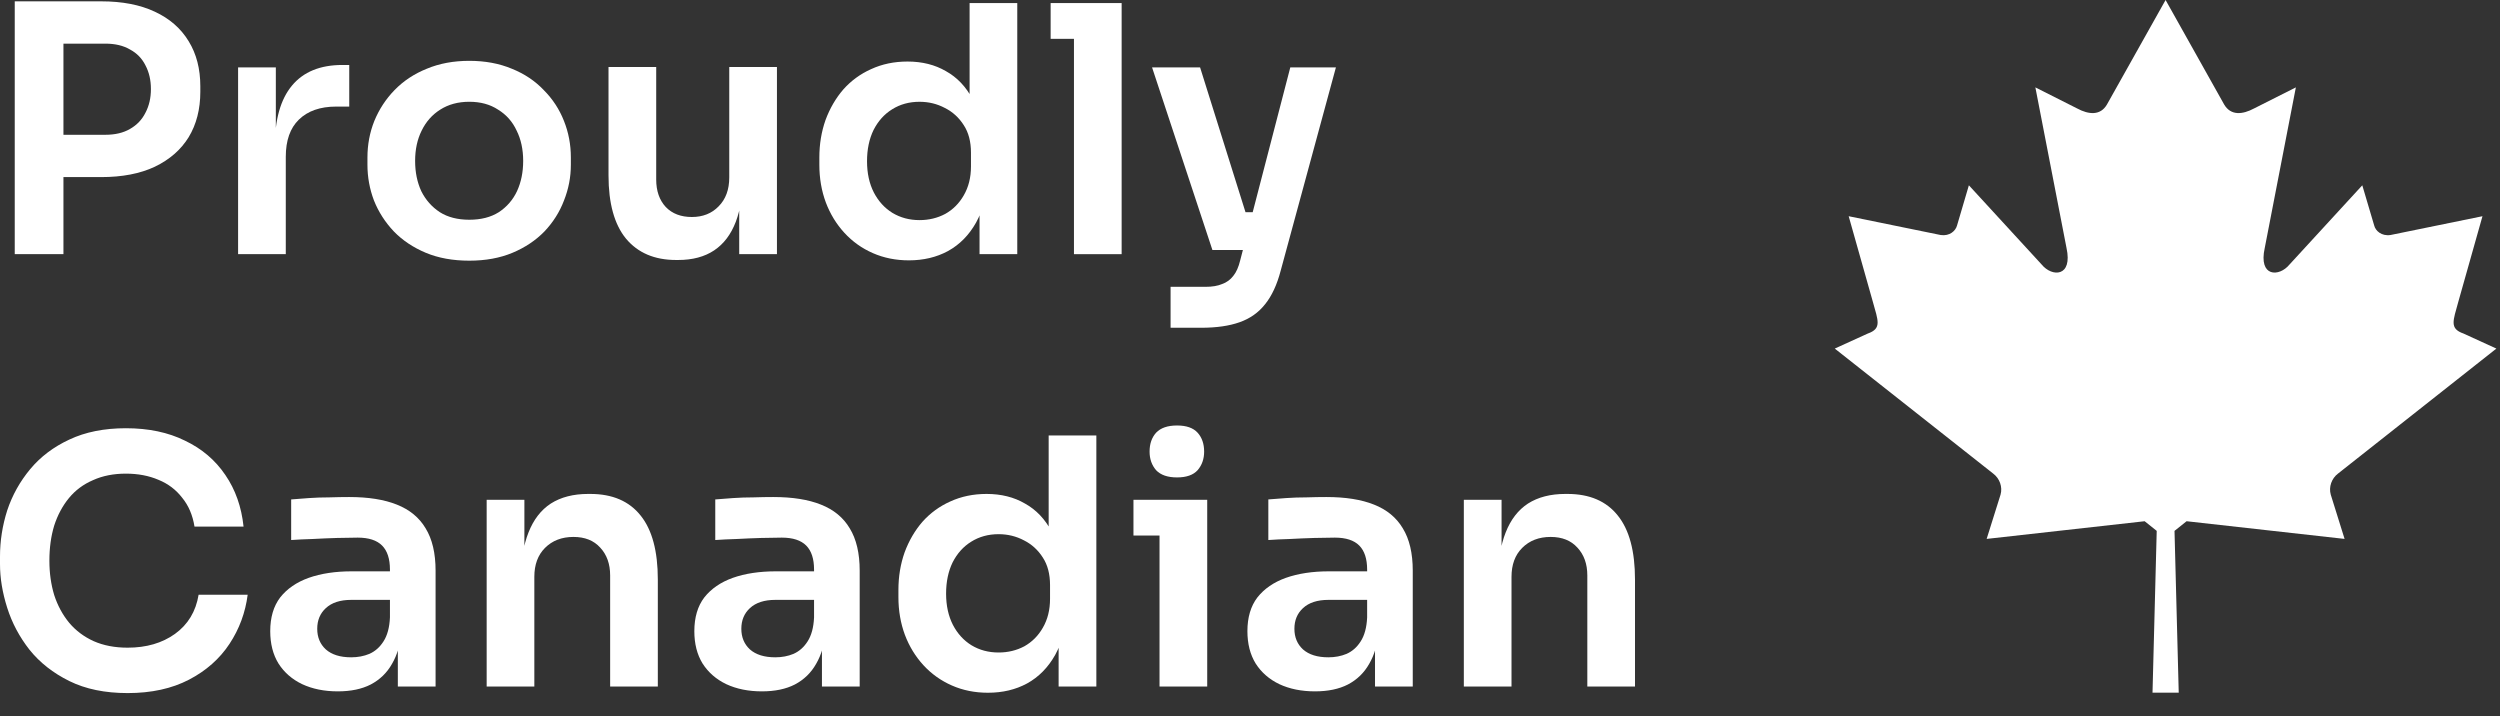 <?xml version="1.0" encoding="UTF-8"?> <svg xmlns="http://www.w3.org/2000/svg" width="185" height="53" viewBox="0 0 185 53" fill="none"><rect x="0" y="0" width="185" height="53" fill="#333333" stroke="none"/><path fill-rule="evenodd" clip-rule="evenodd" d="M160.253 51.258H161.226L160.914 39.285L161.807 38.571C165.847 39.018 169.465 39.421 173.499 39.879L172.477 36.606C172.313 36.03 172.544 35.404 173.003 35.053L184.732 25.795L182.302 24.683C181.236 24.312 181.536 23.732 181.917 22.327L183.703 16L176.897 17.391C176.229 17.489 175.788 17.078 175.691 16.689L174.809 13.712L169.424 19.574C168.658 20.513 167.109 20.513 167.593 18.341L169.894 6.466L166.808 8.022C165.939 8.489 165.077 8.567 164.585 7.728L160.253 0L155.918 7.727C155.436 8.566 154.567 8.49 153.702 8.022L150.617 6.466L152.92 18.34C153.397 20.514 151.848 20.514 151.082 19.574L145.697 13.712L144.82 16.689C144.716 17.078 144.282 17.489 143.614 17.392L136.802 16L138.589 22.326C138.975 23.729 139.275 24.312 138.209 24.685L135.773 25.795L147.503 35.051C147.968 35.401 148.206 36.031 148.04 36.606L147.012 39.879C151.046 39.422 154.664 39.02 158.704 38.571L159.597 39.285L159.286 51.258H160.253Z" fill="white"></path><path d="M108.324 50.805V36.984H111.116V42.914H110.862C110.862 41.506 111.048 40.335 111.42 39.402C111.793 38.452 112.343 37.739 113.07 37.264C113.815 36.789 114.737 36.551 115.837 36.551H115.99C117.631 36.551 118.875 37.086 119.721 38.155C120.567 39.207 120.99 40.785 120.99 42.889V50.805H117.462V42.584C117.462 41.735 117.217 41.048 116.726 40.522C116.252 39.996 115.592 39.733 114.746 39.733C113.883 39.733 113.181 40.004 112.639 40.547C112.114 41.073 111.852 41.786 111.852 42.685V50.805H108.324Z" fill="white"></path><path d="M101.751 50.805V46.707H101.168V42.151C101.168 41.353 100.973 40.759 100.584 40.369C100.195 39.979 99.594 39.784 98.781 39.784C98.359 39.784 97.851 39.792 97.258 39.809C96.666 39.826 96.065 39.852 95.456 39.885C94.864 39.902 94.331 39.928 93.857 39.962V36.958C94.246 36.925 94.686 36.891 95.177 36.857C95.668 36.823 96.167 36.806 96.675 36.806C97.199 36.789 97.69 36.78 98.147 36.78C99.568 36.78 100.744 36.967 101.675 37.34C102.623 37.714 103.334 38.299 103.808 39.096C104.298 39.894 104.544 40.938 104.544 42.227V50.805H101.751ZM97.309 51.161C96.311 51.161 95.431 50.983 94.669 50.627C93.925 50.27 93.341 49.761 92.918 49.099C92.512 48.438 92.308 47.64 92.308 46.707C92.308 45.689 92.554 44.857 93.045 44.212C93.552 43.568 94.255 43.084 95.151 42.762C96.065 42.439 97.132 42.278 98.35 42.278H101.548V44.391H98.299C97.487 44.391 96.861 44.594 96.421 45.002C95.998 45.392 95.786 45.901 95.786 46.529C95.786 47.157 95.998 47.666 96.421 48.056C96.861 48.446 97.487 48.641 98.299 48.641C98.79 48.641 99.238 48.556 99.644 48.387C100.068 48.2 100.414 47.895 100.685 47.47C100.973 47.029 101.134 46.435 101.168 45.689L102.031 46.681C101.946 47.649 101.709 48.463 101.32 49.125C100.948 49.787 100.423 50.296 99.746 50.652C99.086 50.991 98.274 51.161 97.309 51.161Z" fill="white"></path><path d="M85.805 50.805V36.984H89.334V50.805H85.805ZM83.876 39.631V36.984H89.334V39.631H83.876ZM87.1 35.329C86.406 35.329 85.89 35.151 85.552 34.795C85.23 34.422 85.069 33.963 85.069 33.42C85.069 32.843 85.23 32.377 85.552 32.02C85.89 31.664 86.406 31.486 87.1 31.486C87.794 31.486 88.302 31.664 88.623 32.02C88.945 32.377 89.106 32.843 89.106 33.42C89.106 33.963 88.945 34.422 88.623 34.795C88.302 35.151 87.794 35.329 87.1 35.329Z" fill="white"></path><path d="M73.108 51.263C72.144 51.263 71.255 51.085 70.443 50.728C69.631 50.372 68.928 49.871 68.336 49.227C67.744 48.582 67.287 47.835 66.965 46.987C66.644 46.121 66.483 45.188 66.483 44.187V43.653C66.483 42.668 66.635 41.744 66.94 40.878C67.261 40.013 67.701 39.258 68.26 38.613C68.835 37.968 69.521 37.467 70.316 37.111C71.128 36.738 72.025 36.551 73.007 36.551C74.09 36.551 75.038 36.789 75.85 37.264C76.679 37.722 77.339 38.418 77.83 39.351C78.32 40.284 78.591 41.455 78.642 42.864L77.601 41.642V32.224H81.13V50.805H78.338V44.925H78.947C78.896 46.334 78.608 47.513 78.084 48.463C77.559 49.396 76.865 50.101 76.002 50.576C75.156 51.034 74.191 51.263 73.108 51.263ZM73.895 48.285C74.589 48.285 75.224 48.132 75.799 47.827C76.374 47.504 76.831 47.046 77.17 46.452C77.525 45.841 77.703 45.129 77.703 44.314V43.296C77.703 42.482 77.525 41.803 77.17 41.26C76.814 40.7 76.349 40.276 75.774 39.987C75.198 39.682 74.572 39.529 73.895 39.529C73.134 39.529 72.457 39.716 71.864 40.089C71.289 40.445 70.832 40.954 70.494 41.616C70.172 42.278 70.011 43.05 70.011 43.932C70.011 44.815 70.181 45.587 70.519 46.249C70.858 46.893 71.314 47.394 71.89 47.75C72.482 48.107 73.151 48.285 73.895 48.285Z" fill="white"></path><path d="M60.824 50.805V46.707H60.24V42.151C60.24 41.353 60.046 40.759 59.657 40.369C59.267 39.979 58.667 39.784 57.854 39.784C57.431 39.784 56.923 39.792 56.331 39.809C55.739 39.826 55.138 39.852 54.529 39.885C53.937 39.902 53.404 39.928 52.93 39.962V36.958C53.319 36.925 53.759 36.891 54.25 36.857C54.74 36.823 55.24 36.806 55.747 36.806C56.272 36.789 56.763 36.78 57.22 36.78C58.641 36.78 59.817 36.967 60.748 37.34C61.696 37.714 62.407 38.299 62.88 39.096C63.371 39.894 63.617 40.938 63.617 42.227V50.805H60.824ZM56.382 51.161C55.383 51.161 54.504 50.983 53.742 50.627C52.998 50.27 52.414 49.761 51.99 49.099C51.584 48.438 51.381 47.64 51.381 46.707C51.381 45.689 51.627 44.857 52.117 44.212C52.625 43.568 53.328 43.084 54.224 42.762C55.138 42.439 56.204 42.278 57.423 42.278H60.621V44.391H57.372C56.56 44.391 55.934 44.594 55.493 45.002C55.071 45.392 54.859 45.901 54.859 46.529C54.859 47.157 55.071 47.666 55.493 48.056C55.934 48.446 56.56 48.641 57.372 48.641C57.863 48.641 58.311 48.556 58.717 48.387C59.14 48.2 59.487 47.895 59.758 47.47C60.046 47.029 60.206 46.435 60.24 45.689L61.103 46.681C61.019 47.649 60.782 48.463 60.393 49.125C60.02 49.787 59.496 50.296 58.819 50.652C58.159 50.991 57.346 51.161 56.382 51.161Z" fill="white"></path><path d="M36.013 50.805V36.984H38.805V42.914H38.551C38.551 41.506 38.737 40.335 39.109 39.402C39.482 38.452 40.032 37.739 40.759 37.264C41.504 36.789 42.426 36.551 43.526 36.551H43.679C45.32 36.551 46.564 37.086 47.41 38.155C48.256 39.207 48.679 40.785 48.679 42.889V50.805H45.151V42.584C45.151 41.735 44.906 41.048 44.415 40.522C43.941 39.996 43.281 39.733 42.435 39.733C41.572 39.733 40.87 40.004 40.328 40.547C39.803 41.073 39.541 41.786 39.541 42.685V50.805H36.013Z" fill="white"></path><path d="M29.44 50.805V46.707H28.856V42.151C28.856 41.353 28.662 40.759 28.273 40.369C27.884 39.979 27.283 39.784 26.47 39.784C26.047 39.784 25.54 39.792 24.947 39.809C24.355 39.826 23.754 39.852 23.145 39.885C22.553 39.902 22.02 39.928 21.546 39.962V36.958C21.935 36.925 22.375 36.891 22.866 36.857C23.357 36.823 23.856 36.806 24.363 36.806C24.888 36.789 25.379 36.78 25.836 36.78C27.257 36.78 28.433 36.967 29.364 37.34C30.312 37.714 31.023 38.299 31.496 39.096C31.987 39.894 32.233 40.938 32.233 42.227V50.805H29.44ZM24.998 51.161C24 51.161 23.12 50.983 22.358 50.627C21.613 50.27 21.03 49.761 20.607 49.099C20.201 48.438 19.997 47.64 19.997 46.707C19.997 45.689 20.243 44.857 20.733 44.212C21.241 43.568 21.944 43.084 22.84 42.762C23.754 42.439 24.82 42.278 26.039 42.278H29.237V44.391H25.988C25.176 44.391 24.55 44.594 24.11 45.002C23.687 45.392 23.475 45.901 23.475 46.529C23.475 47.157 23.687 47.666 24.11 48.056C24.55 48.446 25.176 48.641 25.988 48.641C26.479 48.641 26.927 48.556 27.333 48.387C27.756 48.2 28.103 47.895 28.374 47.47C28.662 47.029 28.823 46.435 28.856 45.689L29.72 46.681C29.635 47.649 29.398 48.463 29.009 49.125C28.637 49.787 28.112 50.296 27.435 50.652C26.775 50.991 25.963 51.161 24.998 51.161Z" fill="white"></path><path d="M9.443 51.288C7.768 51.288 6.329 50.991 5.128 50.397C3.926 49.803 2.945 49.031 2.183 48.081C1.438 47.131 0.888 46.096 0.533 44.976C0.178 43.856 0 42.778 0 41.743V41.183C0 40.029 0.178 38.892 0.533 37.773C0.905 36.653 1.472 35.635 2.234 34.718C2.995 33.802 3.96 33.072 5.128 32.529C6.312 31.969 7.708 31.689 9.316 31.689C10.991 31.689 12.447 31.995 13.682 32.606C14.934 33.2 15.933 34.048 16.677 35.151C17.422 36.237 17.87 37.51 18.023 38.969H14.393C14.258 38.12 13.953 37.408 13.479 36.831C13.022 36.237 12.438 35.796 11.728 35.507C11.017 35.202 10.213 35.049 9.316 35.049C8.402 35.049 7.59 35.21 6.879 35.533C6.168 35.838 5.576 36.279 5.102 36.856C4.628 37.433 4.265 38.112 4.011 38.892C3.774 39.673 3.655 40.539 3.655 41.489C3.655 42.405 3.774 43.253 4.011 44.034C4.265 44.815 4.637 45.502 5.128 46.096C5.618 46.673 6.219 47.122 6.93 47.445C7.658 47.767 8.495 47.928 9.443 47.928C10.831 47.928 11.998 47.589 12.946 46.91C13.911 46.215 14.494 45.247 14.697 44.009H18.328C18.158 45.332 17.71 46.545 16.982 47.648C16.254 48.751 15.256 49.634 13.987 50.295C12.717 50.957 11.203 51.288 9.443 51.288Z" fill="white"></path><path d="M86.623 24.254V21.225H89.212C89.703 21.225 90.109 21.157 90.43 21.021C90.769 20.903 91.048 20.699 91.268 20.41C91.488 20.139 91.657 19.757 91.775 19.265L95.482 4.986H98.858L94.771 20.029C94.5 21.064 94.119 21.887 93.629 22.498C93.138 23.125 92.503 23.575 91.725 23.847C90.963 24.118 90.016 24.254 88.882 24.254H86.623ZM90.912 18.502V15.702H93.857V18.502H90.912ZM89.719 18.502L85.252 4.986H88.806L93.045 18.502H89.719Z" fill="white"></path><path d="M79.473 18.808V0.227H83.001V18.808H79.473ZM77.747 2.874V0.227H83.001V2.874H77.747Z" fill="white"></path><path d="M67.257 19.266C66.293 19.266 65.404 19.087 64.592 18.731C63.779 18.375 63.077 17.874 62.485 17.229C61.893 16.584 61.436 15.838 61.114 14.989C60.792 14.124 60.632 13.191 60.632 12.19V11.655C60.632 10.671 60.784 9.746 61.089 8.881C61.41 8.015 61.85 7.26 62.409 6.615C62.984 5.971 63.669 5.47 64.465 5.114C65.277 4.74 66.174 4.554 67.156 4.554C68.239 4.554 69.186 4.791 69.999 5.266C70.828 5.725 71.488 6.42 71.979 7.354C72.469 8.287 72.74 9.458 72.791 10.866L71.75 9.644V0.227H75.278V18.808H72.486V12.928H73.096C73.045 14.336 72.757 15.515 72.232 16.466C71.708 17.399 71.014 18.103 70.151 18.578C69.305 19.036 68.34 19.266 67.257 19.266ZM68.044 16.288C68.738 16.288 69.372 16.135 69.948 15.829C70.523 15.507 70.98 15.049 71.319 14.455C71.674 13.844 71.852 13.131 71.852 12.317V11.299C71.852 10.484 71.674 9.806 71.319 9.263C70.963 8.703 70.498 8.278 69.922 7.99C69.347 7.684 68.721 7.532 68.044 7.532C67.282 7.532 66.606 7.718 66.013 8.092C65.438 8.448 64.981 8.957 64.643 9.619C64.321 10.281 64.16 11.053 64.16 11.935C64.16 12.818 64.329 13.59 64.668 14.251C65.006 14.896 65.463 15.397 66.039 15.753C66.631 16.109 67.299 16.288 68.044 16.288Z" fill="white"></path><path d="M50.031 19.239C48.44 19.239 47.205 18.713 46.325 17.661C45.462 16.609 45.03 15.048 45.03 12.978V4.96H48.559V13.283C48.559 14.132 48.795 14.81 49.269 15.32C49.743 15.812 50.386 16.058 51.199 16.058C52.011 16.058 52.671 15.795 53.179 15.269C53.703 14.743 53.965 14.03 53.965 13.131V4.96H57.494V18.807H54.702V12.927H54.981C54.981 14.318 54.803 15.481 54.448 16.414C54.092 17.347 53.559 18.052 52.849 18.527C52.138 19.002 51.249 19.239 50.183 19.239H50.031Z" fill="white"></path><path d="M34.73 19.29C33.511 19.29 32.437 19.095 31.506 18.705C30.575 18.314 29.788 17.788 29.145 17.127C28.502 16.448 28.012 15.684 27.673 14.836C27.352 13.988 27.191 13.105 27.191 12.189V11.654C27.191 10.704 27.36 9.805 27.698 8.956C28.054 8.091 28.553 7.327 29.196 6.666C29.856 5.987 30.651 5.461 31.582 5.087C32.513 4.697 33.562 4.502 34.73 4.502C35.897 4.502 36.947 4.697 37.877 5.087C38.808 5.461 39.595 5.987 40.238 6.666C40.898 7.327 41.397 8.091 41.736 8.956C42.074 9.805 42.244 10.704 42.244 11.654V12.189C42.244 13.105 42.074 13.988 41.736 14.836C41.414 15.684 40.932 16.448 40.289 17.127C39.646 17.788 38.859 18.314 37.928 18.705C36.997 19.095 35.931 19.29 34.73 19.29ZM34.73 16.261C35.593 16.261 36.321 16.075 36.913 15.701C37.505 15.311 37.954 14.793 38.258 14.149C38.563 13.487 38.715 12.74 38.715 11.909C38.715 11.06 38.554 10.314 38.233 9.669C37.928 9.007 37.471 8.49 36.862 8.116C36.27 7.726 35.559 7.531 34.73 7.531C33.901 7.531 33.181 7.726 32.572 8.116C31.98 8.49 31.523 9.007 31.201 9.669C30.88 10.314 30.719 11.06 30.719 11.909C30.719 12.74 30.871 13.487 31.176 14.149C31.498 14.793 31.954 15.311 32.547 15.701C33.139 16.075 33.867 16.261 34.73 16.261Z" fill="white"></path><path d="M17.619 18.807V4.986H20.412V10.84H20.336C20.336 8.855 20.759 7.353 21.605 6.335C22.451 5.317 23.695 4.808 25.336 4.808H25.844V7.887H24.879C23.695 7.887 22.773 8.21 22.113 8.855C21.469 9.482 21.148 10.399 21.148 11.604V18.807H17.619Z" fill="white"></path><path d="M4.188 13.105V9.974H7.792C8.52 9.974 9.129 9.83 9.62 9.542C10.128 9.253 10.508 8.855 10.762 8.345C11.033 7.836 11.168 7.251 11.168 6.589C11.168 5.927 11.033 5.342 10.762 4.833C10.508 4.324 10.128 3.934 9.62 3.662C9.129 3.374 8.52 3.229 7.792 3.229H4.188V0.099H7.488C9.045 0.099 10.364 0.353 11.448 0.862C12.547 1.371 13.385 2.101 13.961 3.051C14.536 3.985 14.824 5.096 14.824 6.386V6.793C14.824 8.082 14.536 9.202 13.961 10.153C13.385 11.086 12.547 11.816 11.448 12.342C10.364 12.851 9.045 13.105 7.488 13.105H4.188ZM1.091 18.807V0.099H4.695V18.807H1.091Z" fill="white"></path></svg> 
